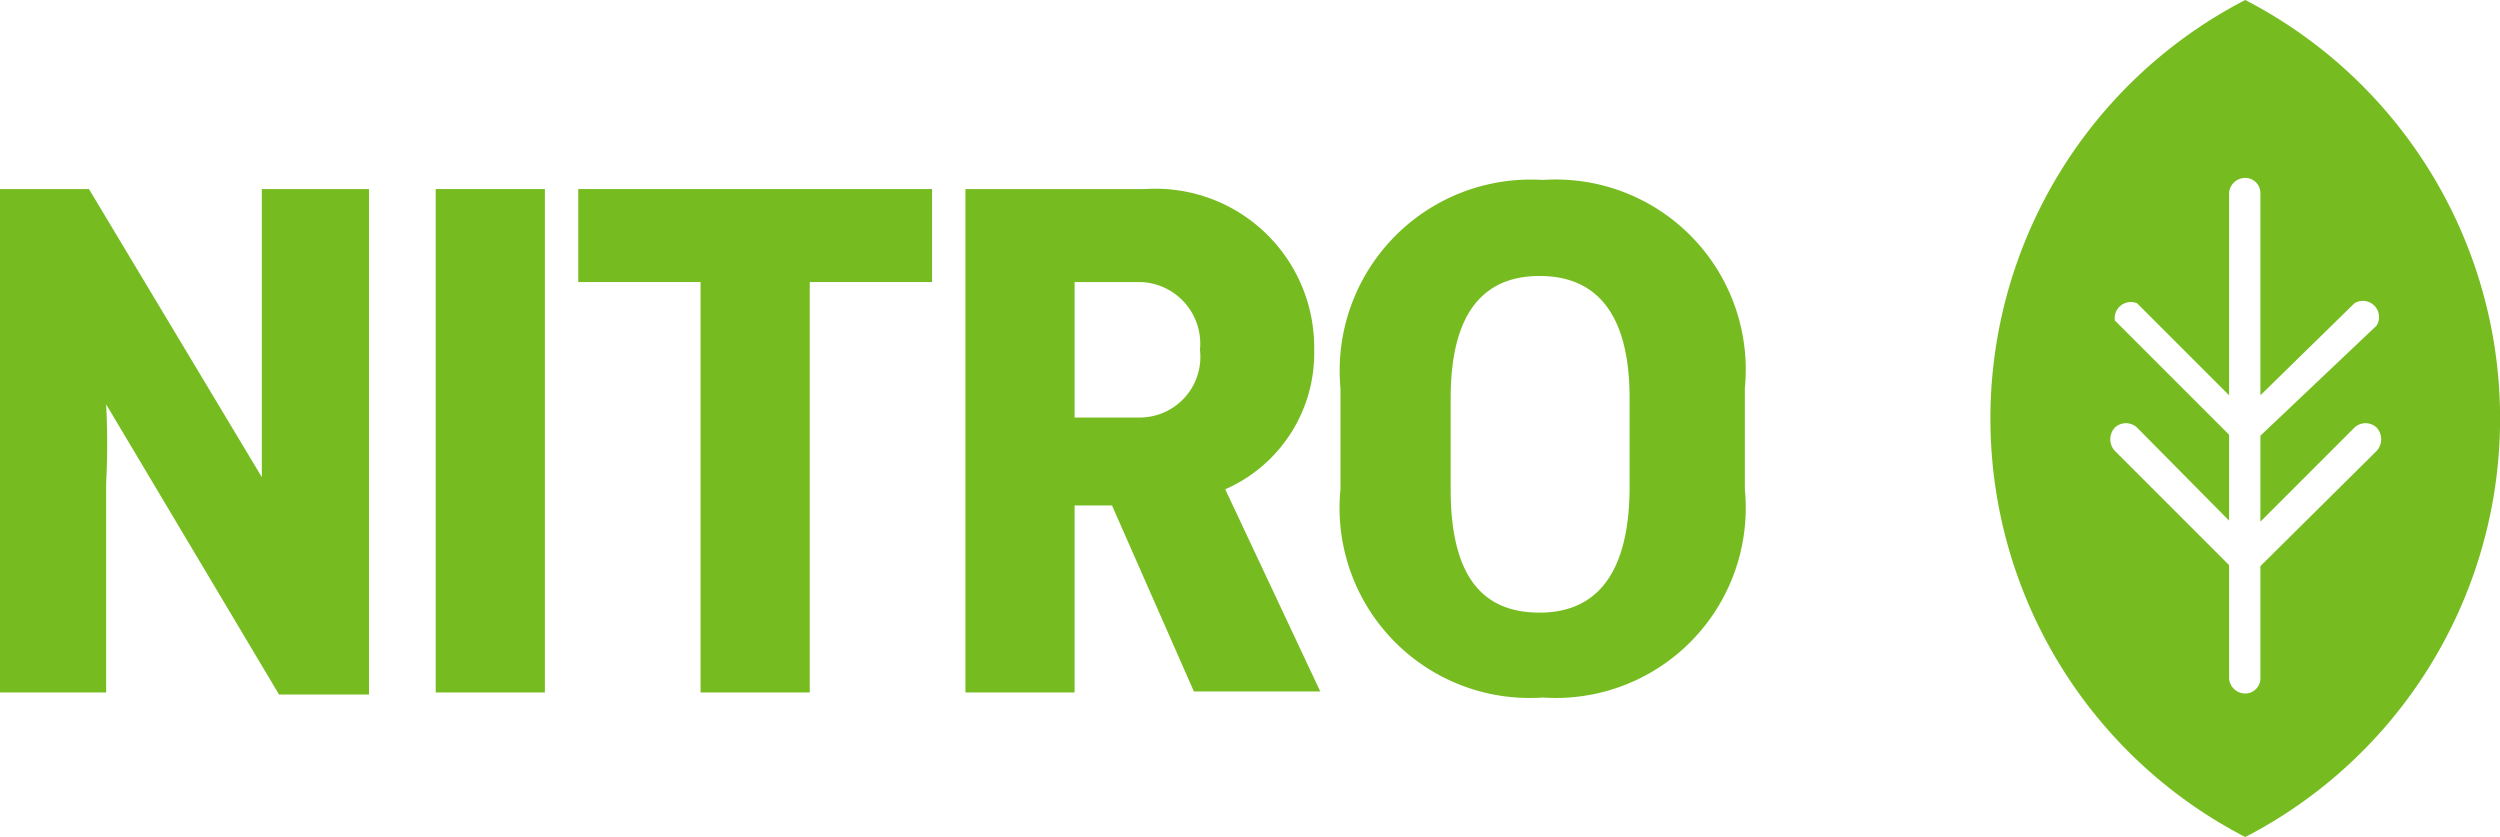 <svg xmlns="http://www.w3.org/2000/svg" viewBox="0 0 24.73 8.28"><defs><style>.cls-1{fill:#76bc21;}</style></defs><g id="Capa_2" data-name="Capa 2"><g id="Capa_1-2" data-name="Capa 1"><path class="cls-1" d="M0,1.87H.88L2.59,4.72c0-.28,0-.55,0-.76V1.87H3.65v5H2.76L1.05,4a7.41,7.41,0,0,1,0,.78V6.85H0Z"/><rect class="cls-1" x="4.31" y="1.87" width="1.08" height="4.98"/><polygon class="cls-1" points="6.93 2.79 5.72 2.79 5.72 1.87 9.22 1.87 9.22 2.79 8.01 2.79 8.01 6.85 6.93 6.85 6.93 2.79"/><path class="cls-1" d="M9.55,1.87h1.78A1.57,1.57,0,0,1,13,3.46a1.47,1.47,0,0,1-.88,1.38l.94,2H11.81L11,5h-.37V6.85H9.55Zm1.73,2.26a.6.6,0,0,0,.59-.67.61.61,0,0,0-.59-.67h-.65V4.13Z"/><path class="cls-1" d="M13.26,3.84a1.89,1.89,0,0,1,2-2.06,1.88,1.88,0,0,1,2,2.06v1a1.88,1.88,0,0,1-2,2.06,1.88,1.88,0,0,1-2-2.06Zm2.86,1v-.9c0-.89-.37-1.21-.89-1.21s-.88.32-.88,1.21v.9c0,.92.36,1.22.88,1.22S16.12,5.73,16.12,4.81Z"/><path class="cls-1" d="M22.21,0a4.66,4.66,0,0,0,0,8.28,4.66,4.66,0,0,0,0-8.28m1.3,4.46L22.36,5.6V6.71a.15.15,0,0,1-.15.15.16.16,0,0,1-.16-.15V5.59L20.92,4.46a.17.17,0,0,1,0-.23.16.16,0,0,1,.22,0l.91.92V4.3L20.92,3.17A.16.16,0,0,1,21.14,3l.91.91v-2a.16.16,0,0,1,.16-.15.15.15,0,0,1,.15.15v2L23.29,3a.16.16,0,0,1,.22.22L22.36,4.31v.85l.93-.93a.16.16,0,0,1,.22,0A.17.17,0,0,1,23.51,4.46Z"/></g></g></svg>